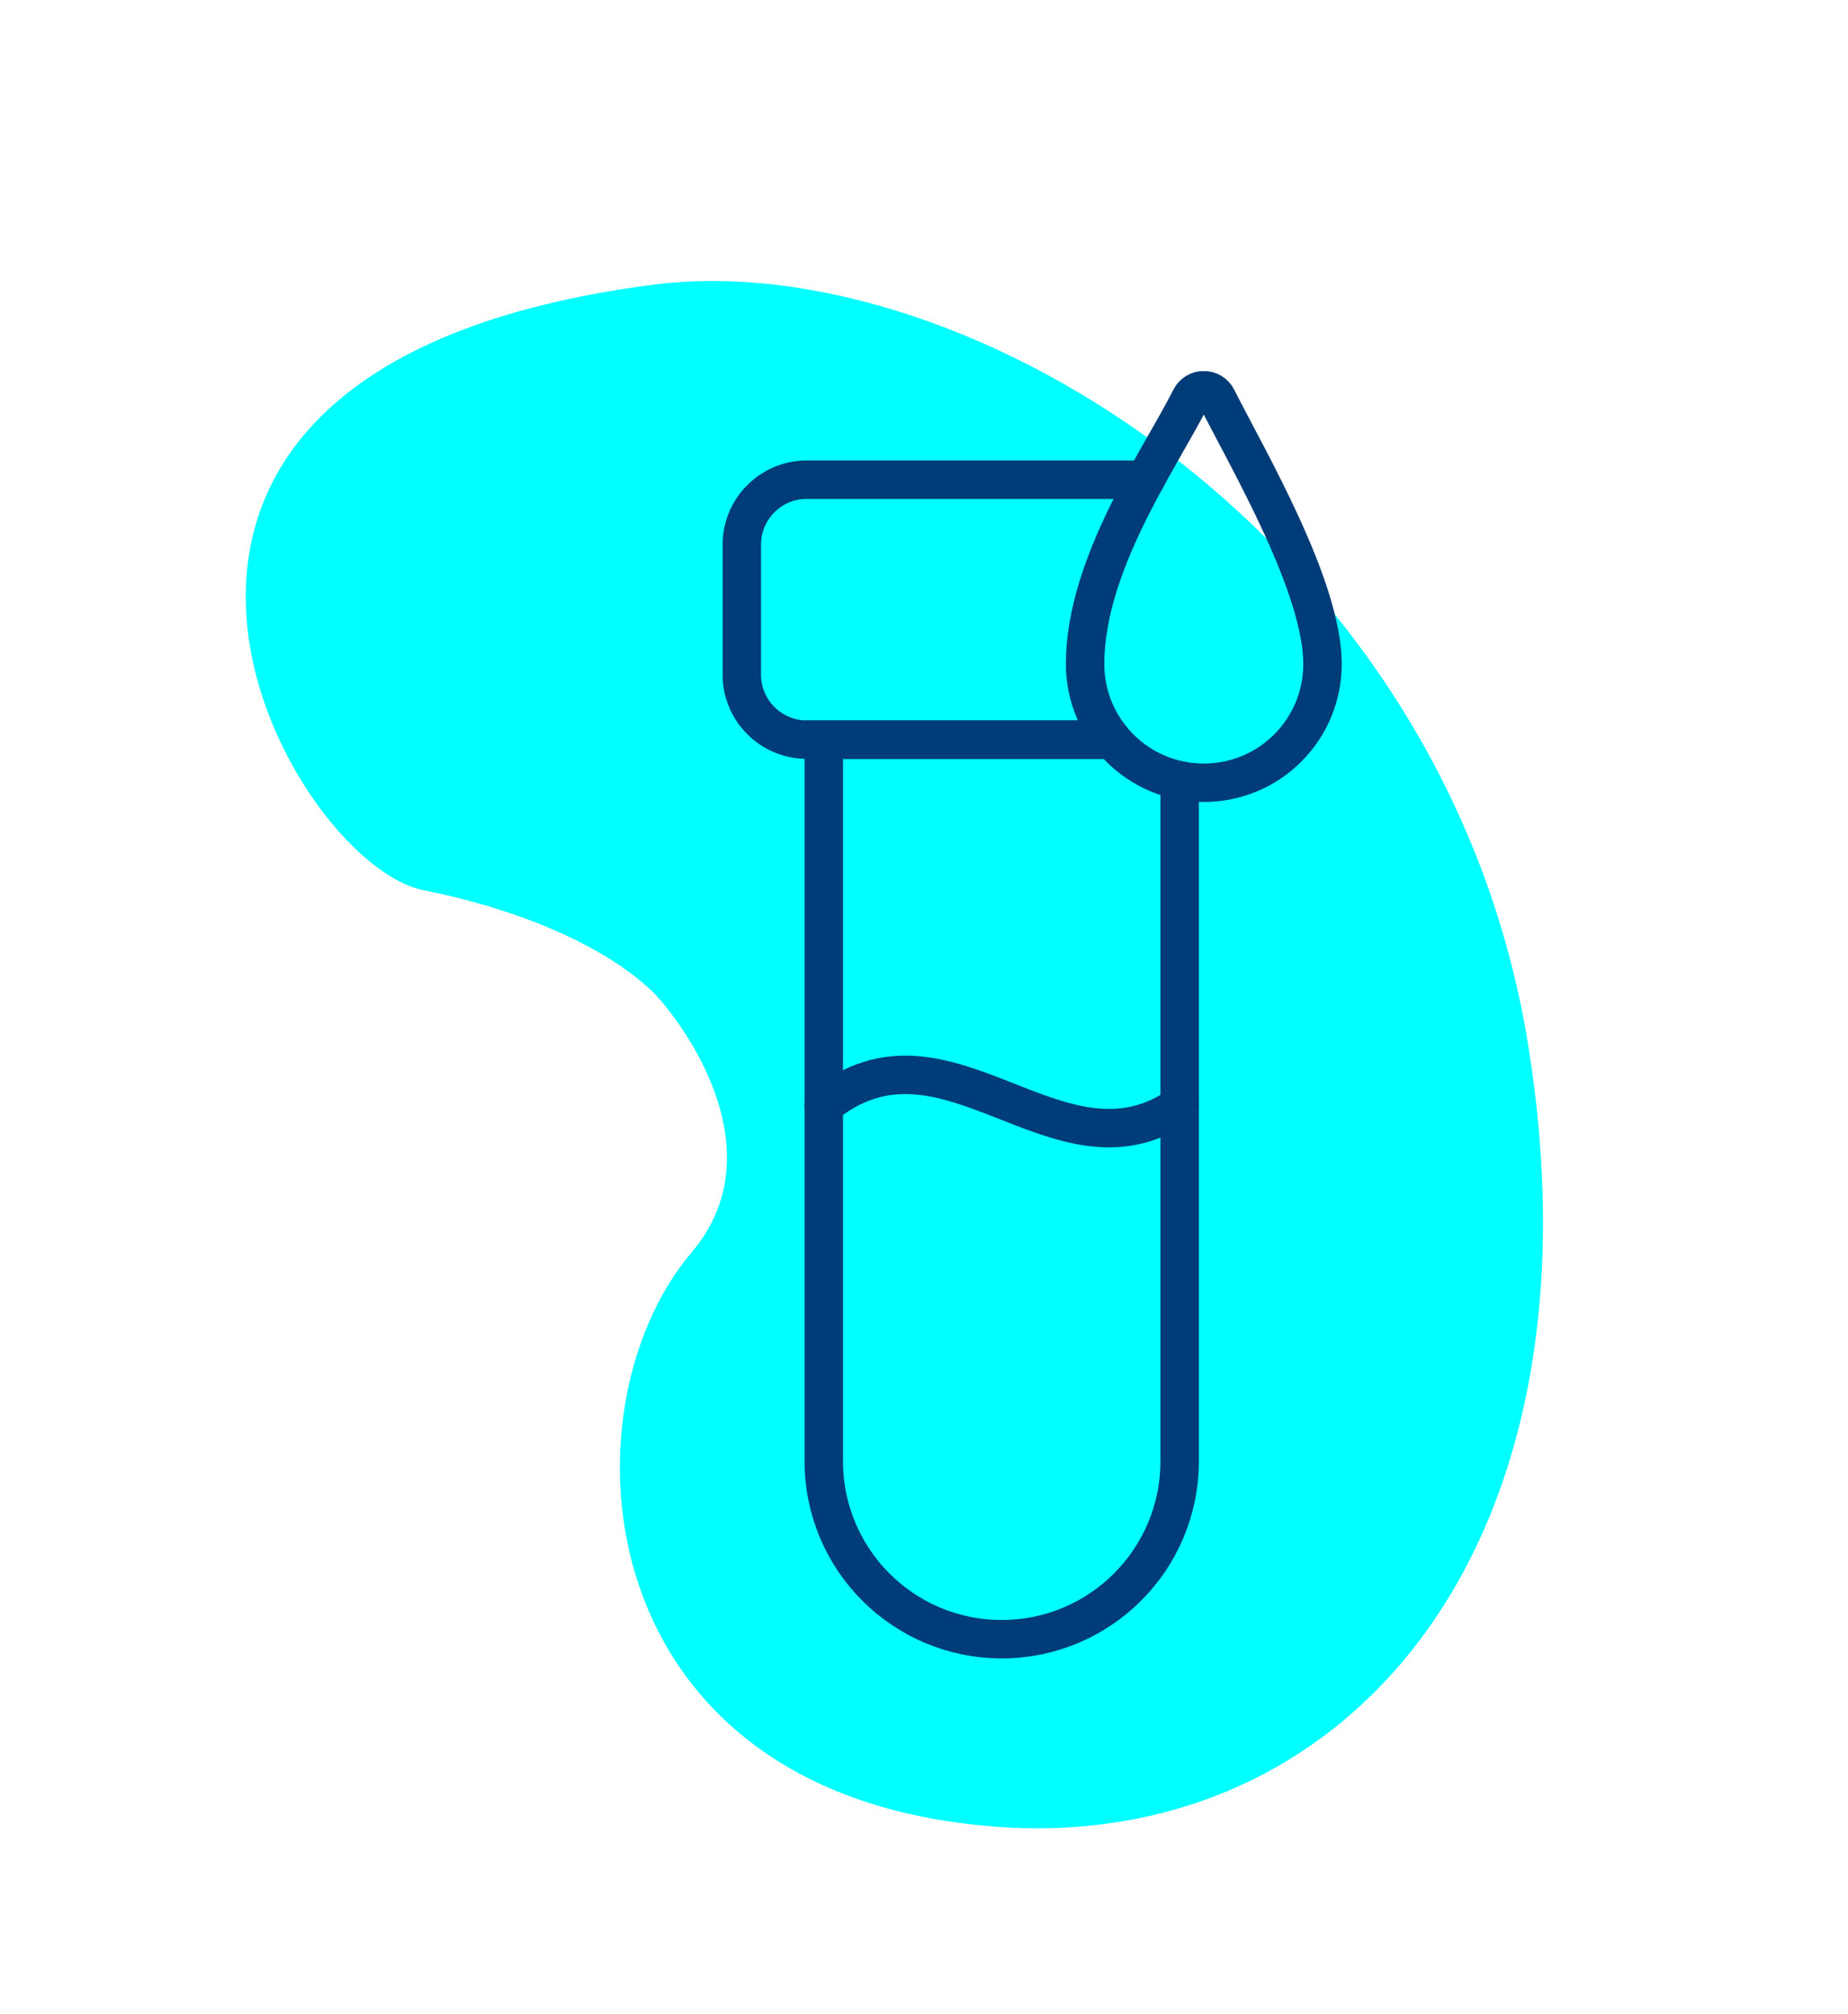 <svg width="156" height="170" viewBox="0 0 156 170" fill="none" xmlns="http://www.w3.org/2000/svg">
<path d="M84.081 154.169C49.218 151.575 47.207 118.844 58.374 105.71C65.955 96.792 56.976 85.477 54.973 83.589C51.296 80.126 44.622 76.914 35.737 75.128C24.132 72.796 0.966 31.07 55.09 24.035C81.664 20.579 122.184 45.645 129.014 88.276C135.844 130.908 113.493 156.359 84.083 154.171L84.081 154.169Z" fill="#00FFFF"/>
<g clip-path="url(#clip0_10_138)">
<path d="M93.88 62.424H69.54H68.1C65.08 62.424 62.62 59.964 62.62 56.944V45.964C62.62 42.944 65.08 40.484 68.1 40.484H96.7" stroke="#003C78" stroke-width="3.244" stroke-miterlimit="10" stroke-linecap="round"/>
<path d="M93.88 62.424H69.54V93.304V123.324C69.54 131.624 76.26 138.344 84.56 138.344C92.86 138.344 99.58 131.624 99.58 123.324V93.304V65.864" stroke="#003C78" stroke-width="3.244" stroke-miterlimit="10" stroke-linecap="round"/>
<path d="M111.64 56.044C111.64 61.584 107.16 66.064 101.62 66.064C96.08 66.064 91.6 61.584 91.6 56.044C91.6 47.624 97.88 38.804 100.5 33.624C100.96 32.704 102.28 32.704 102.74 33.624C105.36 38.804 111.64 49.504 111.64 56.044Z" stroke="#003C78" stroke-width="3.244" stroke-miterlimit="10" stroke-linecap="round"/>
<path d="M69.54 93.304C79.88 84.864 89.32 100.384 99.58 93.304" stroke="#003C78" stroke-width="3.244" stroke-miterlimit="10" stroke-linecap="round"/>
</g>
<defs>
<clipPath id="clip0_10_138">
<rect width="52.28" height="108.64" fill="white" transform="translate(61 31.324)"/>
</clipPath>
</defs>
</svg>
